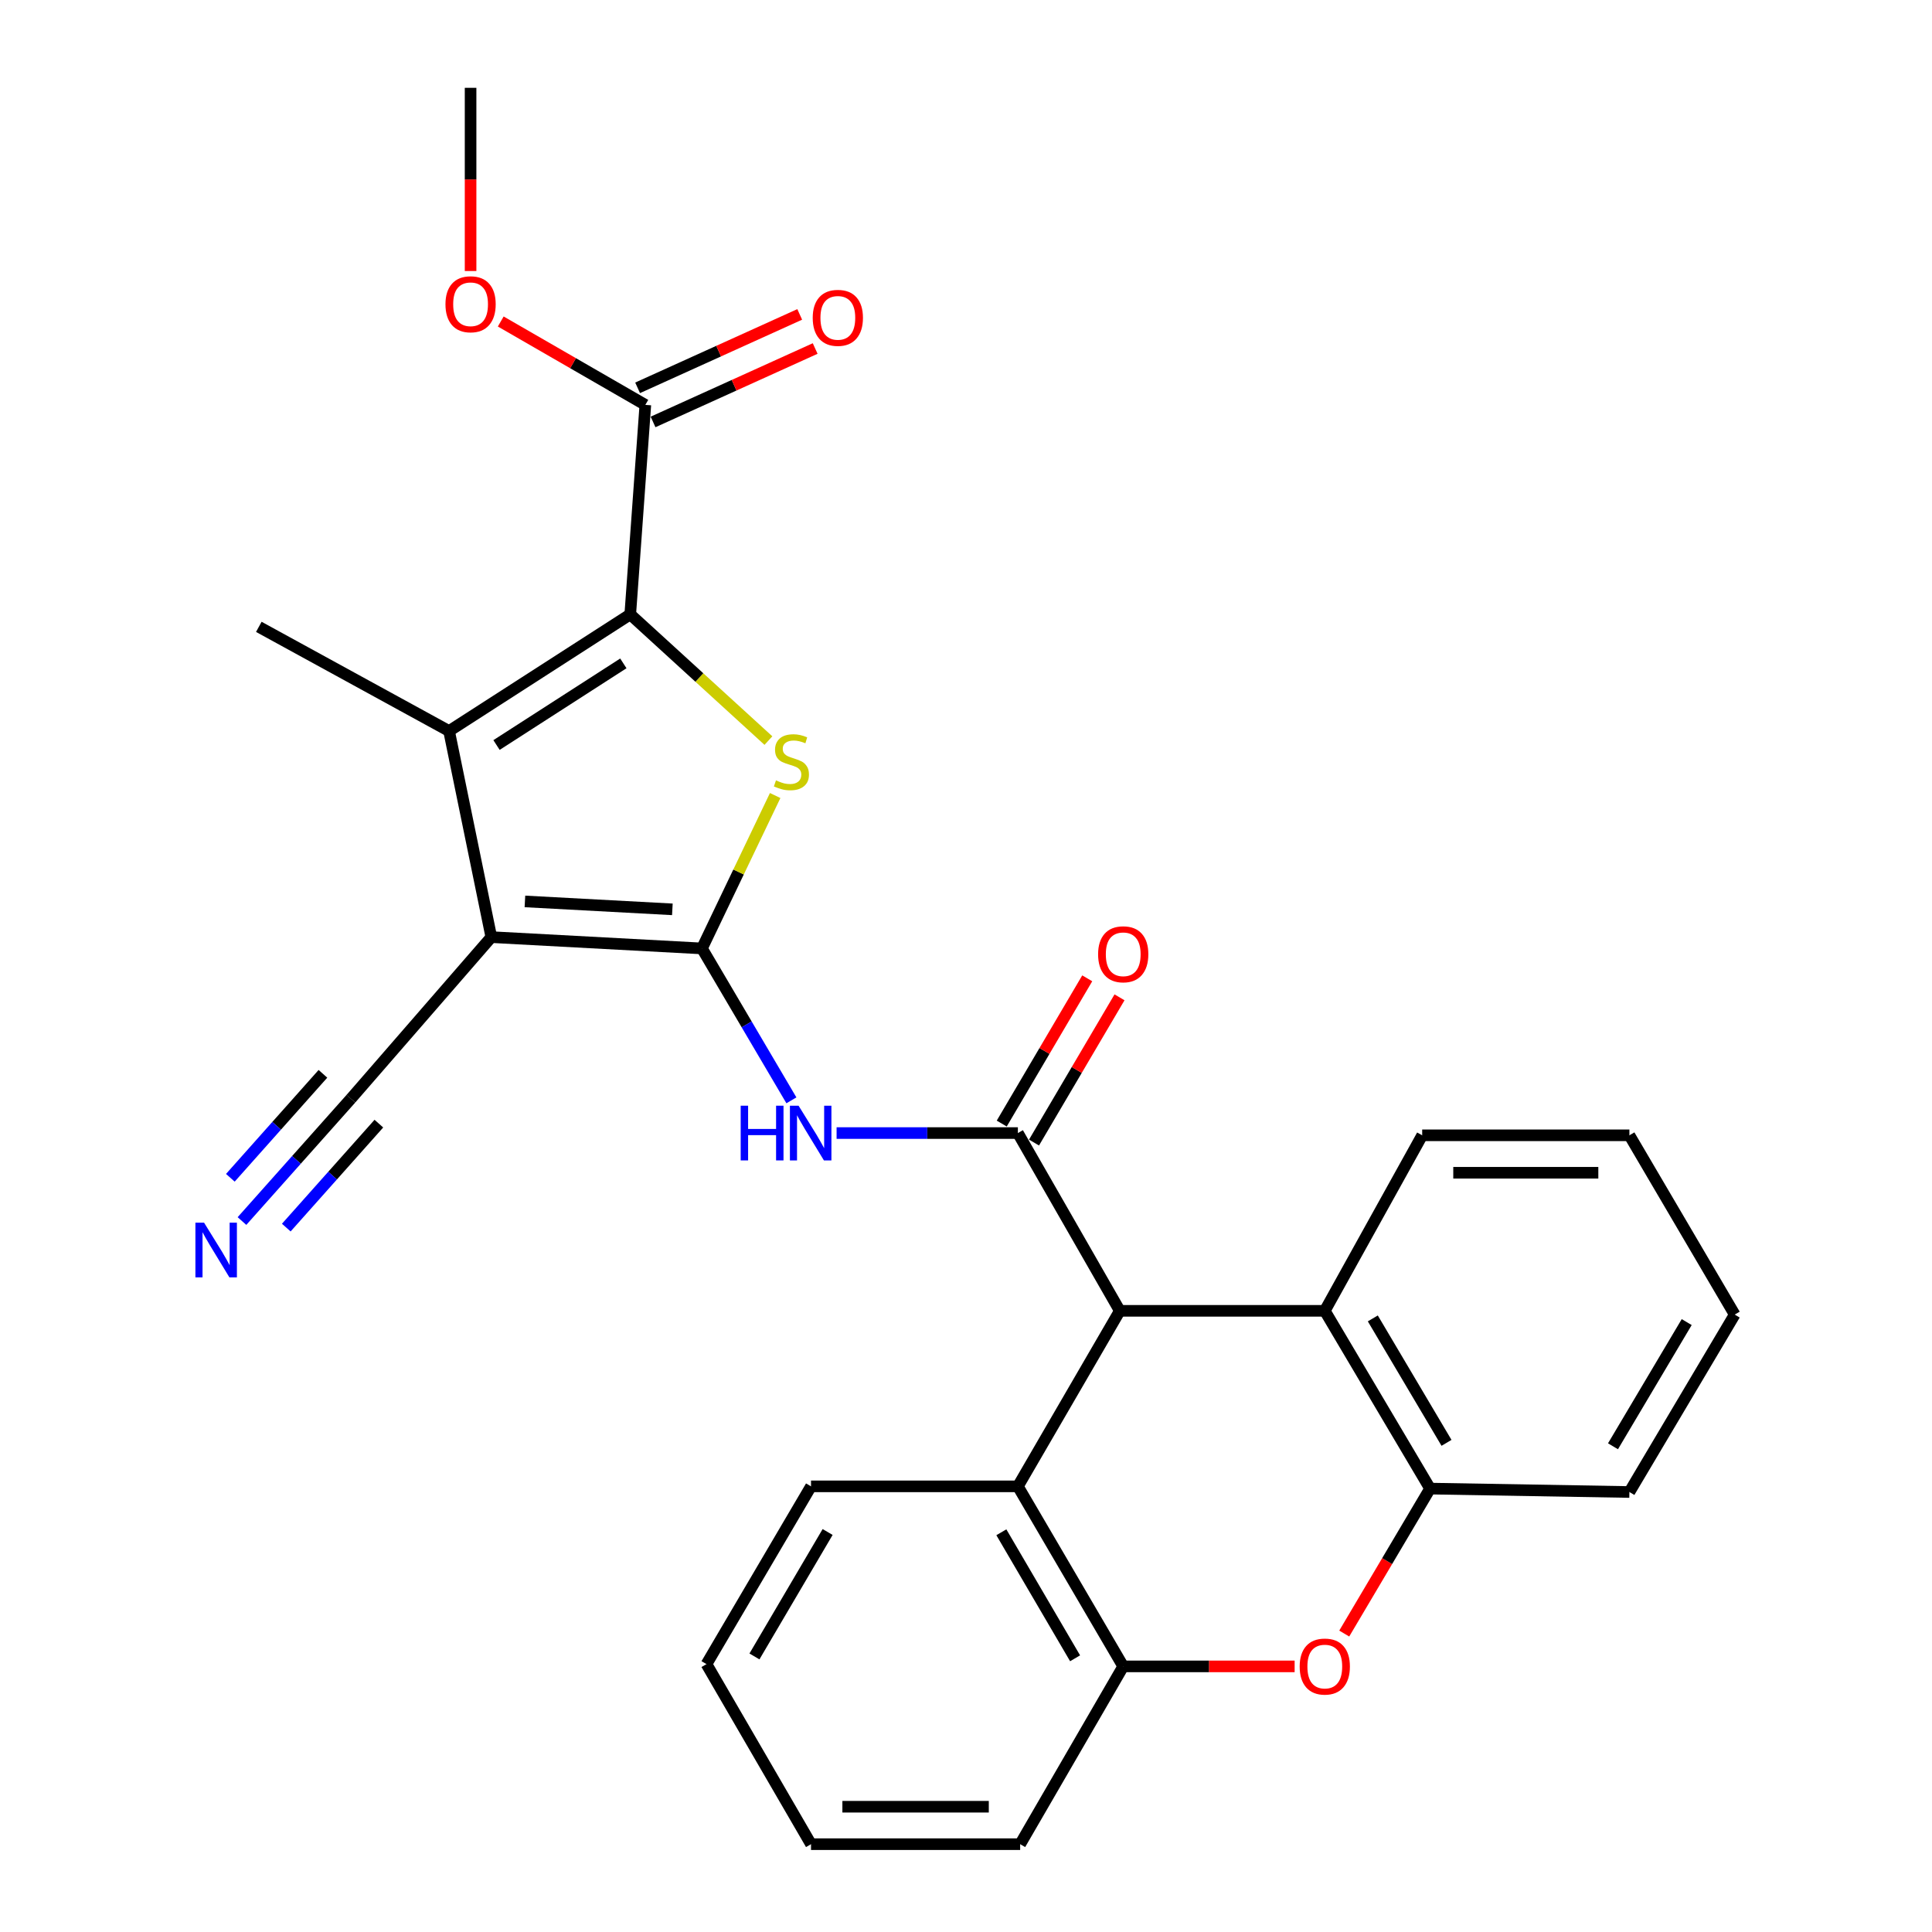 <?xml version='1.0' encoding='iso-8859-1'?>
<svg version='1.1' baseProfile='full'
              xmlns='http://www.w3.org/2000/svg'
                      xmlns:rdkit='http://www.rdkit.org/xml'
                      xmlns:xlink='http://www.w3.org/1999/xlink'
                  xml:space='preserve'
width='1000px' height='1000px' viewBox='0 0 1000 1000'>
<!-- END OF HEADER -->
<rect style='opacity:1.0;fill:#FFFFFF;stroke:none' width='1000' height='1000' x='0' y='0'> </rect>
<path class='bond-0' d='M 363.328,490.911 L 254.309,485.052' style='fill:none;fill-rule:evenodd;stroke:#000000;stroke-width:6px;stroke-linecap:butt;stroke-linejoin:miter;stroke-opacity:1' />
<path class='bond-0' d='M 348.016,470.675 L 271.702,466.574' style='fill:none;fill-rule:evenodd;stroke:#000000;stroke-width:6px;stroke-linecap:butt;stroke-linejoin:miter;stroke-opacity:1' />
<path class='bond-1' d='M 363.328,490.911 L 382.278,451.336' style='fill:none;fill-rule:evenodd;stroke:#000000;stroke-width:6px;stroke-linecap:butt;stroke-linejoin:miter;stroke-opacity:1' />
<path class='bond-1' d='M 382.278,451.336 L 401.228,411.762' style='fill:none;fill-rule:evenodd;stroke:#CCCC00;stroke-width:6px;stroke-linecap:butt;stroke-linejoin:miter;stroke-opacity:1' />
<path class='bond-5' d='M 363.328,490.911 L 386.478,530.223' style='fill:none;fill-rule:evenodd;stroke:#000000;stroke-width:6px;stroke-linecap:butt;stroke-linejoin:miter;stroke-opacity:1' />
<path class='bond-5' d='M 386.478,530.223 L 409.628,569.535' style='fill:none;fill-rule:evenodd;stroke:#0000FF;stroke-width:6px;stroke-linecap:butt;stroke-linejoin:miter;stroke-opacity:1' />
<path class='bond-3' d='M 254.309,485.052 L 232.437,378.381' style='fill:none;fill-rule:evenodd;stroke:#000000;stroke-width:6px;stroke-linecap:butt;stroke-linejoin:miter;stroke-opacity:1' />
<path class='bond-13' d='M 254.309,485.052 L 181.627,568.698' style='fill:none;fill-rule:evenodd;stroke:#000000;stroke-width:6px;stroke-linecap:butt;stroke-linejoin:miter;stroke-opacity:1' />
<path class='bond-2' d='M 397.732,383.328 L 361.975,350.668' style='fill:none;fill-rule:evenodd;stroke:#CCCC00;stroke-width:6px;stroke-linecap:butt;stroke-linejoin:miter;stroke-opacity:1' />
<path class='bond-2' d='M 361.975,350.668 L 326.217,318.007' style='fill:none;fill-rule:evenodd;stroke:#000000;stroke-width:6px;stroke-linecap:butt;stroke-linejoin:miter;stroke-opacity:1' />
<path class='bond-12' d='M 326.217,318.007 L 334.025,209.57' style='fill:none;fill-rule:evenodd;stroke:#000000;stroke-width:6px;stroke-linecap:butt;stroke-linejoin:miter;stroke-opacity:1' />
<path class='bond-28' d='M 326.217,318.007 L 232.437,378.381' style='fill:none;fill-rule:evenodd;stroke:#000000;stroke-width:6px;stroke-linecap:butt;stroke-linejoin:miter;stroke-opacity:1' />
<path class='bond-28' d='M 322.643,343.363 L 256.997,385.624' style='fill:none;fill-rule:evenodd;stroke:#000000;stroke-width:6px;stroke-linecap:butt;stroke-linejoin:miter;stroke-opacity:1' />
<path class='bond-18' d='M 232.437,378.381 L 133.961,324.458' style='fill:none;fill-rule:evenodd;stroke:#000000;stroke-width:6px;stroke-linecap:butt;stroke-linejoin:miter;stroke-opacity:1' />
<path class='bond-4' d='M 526.851,586.468 L 479.936,586.468' style='fill:none;fill-rule:evenodd;stroke:#000000;stroke-width:6px;stroke-linecap:butt;stroke-linejoin:miter;stroke-opacity:1' />
<path class='bond-4' d='M 479.936,586.468 L 433.02,586.468' style='fill:none;fill-rule:evenodd;stroke:#0000FF;stroke-width:6px;stroke-linecap:butt;stroke-linejoin:miter;stroke-opacity:1' />
<path class='bond-6' d='M 526.851,586.468 L 579.611,678.482' style='fill:none;fill-rule:evenodd;stroke:#000000;stroke-width:6px;stroke-linecap:butt;stroke-linejoin:miter;stroke-opacity:1' />
<path class='bond-15' d='M 535.204,591.385 L 557.331,553.8' style='fill:none;fill-rule:evenodd;stroke:#000000;stroke-width:6px;stroke-linecap:butt;stroke-linejoin:miter;stroke-opacity:1' />
<path class='bond-15' d='M 557.331,553.8 L 579.458,516.215' style='fill:none;fill-rule:evenodd;stroke:#FF0000;stroke-width:6px;stroke-linecap:butt;stroke-linejoin:miter;stroke-opacity:1' />
<path class='bond-15' d='M 518.499,581.55 L 540.626,543.965' style='fill:none;fill-rule:evenodd;stroke:#000000;stroke-width:6px;stroke-linecap:butt;stroke-linejoin:miter;stroke-opacity:1' />
<path class='bond-15' d='M 540.626,543.965 L 562.753,506.38' style='fill:none;fill-rule:evenodd;stroke:#FF0000;stroke-width:6px;stroke-linecap:butt;stroke-linejoin:miter;stroke-opacity:1' />
<path class='bond-8' d='M 579.611,678.482 L 685.711,678.482' style='fill:none;fill-rule:evenodd;stroke:#000000;stroke-width:6px;stroke-linecap:butt;stroke-linejoin:miter;stroke-opacity:1' />
<path class='bond-9' d='M 579.611,678.482 L 526.851,769.333' style='fill:none;fill-rule:evenodd;stroke:#000000;stroke-width:6px;stroke-linecap:butt;stroke-linejoin:miter;stroke-opacity:1' />
<path class='bond-7' d='M 670.103,862.521 L 625.74,862.521' style='fill:none;fill-rule:evenodd;stroke:#FF0000;stroke-width:6px;stroke-linecap:butt;stroke-linejoin:miter;stroke-opacity:1' />
<path class='bond-7' d='M 625.74,862.521 L 581.377,862.521' style='fill:none;fill-rule:evenodd;stroke:#000000;stroke-width:6px;stroke-linecap:butt;stroke-linejoin:miter;stroke-opacity:1' />
<path class='bond-29' d='M 695.774,845.527 L 717.99,808.011' style='fill:none;fill-rule:evenodd;stroke:#FF0000;stroke-width:6px;stroke-linecap:butt;stroke-linejoin:miter;stroke-opacity:1' />
<path class='bond-29' d='M 717.99,808.011 L 740.205,770.496' style='fill:none;fill-rule:evenodd;stroke:#000000;stroke-width:6px;stroke-linecap:butt;stroke-linejoin:miter;stroke-opacity:1' />
<path class='bond-10' d='M 685.711,678.482 L 740.205,770.496' style='fill:none;fill-rule:evenodd;stroke:#000000;stroke-width:6px;stroke-linecap:butt;stroke-linejoin:miter;stroke-opacity:1' />
<path class='bond-10' d='M 710.565,682.406 L 748.71,746.816' style='fill:none;fill-rule:evenodd;stroke:#000000;stroke-width:6px;stroke-linecap:butt;stroke-linejoin:miter;stroke-opacity:1' />
<path class='bond-20' d='M 685.711,678.482 L 736.123,587.631' style='fill:none;fill-rule:evenodd;stroke:#000000;stroke-width:6px;stroke-linecap:butt;stroke-linejoin:miter;stroke-opacity:1' />
<path class='bond-11' d='M 526.851,769.333 L 581.377,862.521' style='fill:none;fill-rule:evenodd;stroke:#000000;stroke-width:6px;stroke-linecap:butt;stroke-linejoin:miter;stroke-opacity:1' />
<path class='bond-11' d='M 518.299,793.101 L 556.467,858.332' style='fill:none;fill-rule:evenodd;stroke:#000000;stroke-width:6px;stroke-linecap:butt;stroke-linejoin:miter;stroke-opacity:1' />
<path class='bond-19' d='M 526.851,769.333 L 419.782,769.333' style='fill:none;fill-rule:evenodd;stroke:#000000;stroke-width:6px;stroke-linecap:butt;stroke-linejoin:miter;stroke-opacity:1' />
<path class='bond-22' d='M 740.205,770.496 L 843.376,772.262' style='fill:none;fill-rule:evenodd;stroke:#000000;stroke-width:6px;stroke-linecap:butt;stroke-linejoin:miter;stroke-opacity:1' />
<path class='bond-21' d='M 581.377,862.521 L 528.036,954.545' style='fill:none;fill-rule:evenodd;stroke:#000000;stroke-width:6px;stroke-linecap:butt;stroke-linejoin:miter;stroke-opacity:1' />
<path class='bond-16' d='M 338.024,218.399 L 379.976,199.395' style='fill:none;fill-rule:evenodd;stroke:#000000;stroke-width:6px;stroke-linecap:butt;stroke-linejoin:miter;stroke-opacity:1' />
<path class='bond-16' d='M 379.976,199.395 L 421.928,180.392' style='fill:none;fill-rule:evenodd;stroke:#FF0000;stroke-width:6px;stroke-linecap:butt;stroke-linejoin:miter;stroke-opacity:1' />
<path class='bond-16' d='M 330.025,200.741 L 371.978,181.737' style='fill:none;fill-rule:evenodd;stroke:#000000;stroke-width:6px;stroke-linecap:butt;stroke-linejoin:miter;stroke-opacity:1' />
<path class='bond-16' d='M 371.978,181.737 L 413.93,162.734' style='fill:none;fill-rule:evenodd;stroke:#FF0000;stroke-width:6px;stroke-linecap:butt;stroke-linejoin:miter;stroke-opacity:1' />
<path class='bond-17' d='M 334.025,209.57 L 296.604,187.988' style='fill:none;fill-rule:evenodd;stroke:#000000;stroke-width:6px;stroke-linecap:butt;stroke-linejoin:miter;stroke-opacity:1' />
<path class='bond-17' d='M 296.604,187.988 L 259.183,166.406' style='fill:none;fill-rule:evenodd;stroke:#FF0000;stroke-width:6px;stroke-linecap:butt;stroke-linejoin:miter;stroke-opacity:1' />
<path class='bond-14' d='M 181.627,568.698 L 153.436,600.354' style='fill:none;fill-rule:evenodd;stroke:#000000;stroke-width:6px;stroke-linecap:butt;stroke-linejoin:miter;stroke-opacity:1' />
<path class='bond-14' d='M 153.436,600.354 L 125.245,632.009' style='fill:none;fill-rule:evenodd;stroke:#0000FF;stroke-width:6px;stroke-linecap:butt;stroke-linejoin:miter;stroke-opacity:1' />
<path class='bond-14' d='M 167.15,555.806 L 143.188,582.713' style='fill:none;fill-rule:evenodd;stroke:#000000;stroke-width:6px;stroke-linecap:butt;stroke-linejoin:miter;stroke-opacity:1' />
<path class='bond-14' d='M 143.188,582.713 L 119.226,609.621' style='fill:none;fill-rule:evenodd;stroke:#0000FF;stroke-width:6px;stroke-linecap:butt;stroke-linejoin:miter;stroke-opacity:1' />
<path class='bond-14' d='M 196.103,581.59 L 172.141,608.498' style='fill:none;fill-rule:evenodd;stroke:#000000;stroke-width:6px;stroke-linecap:butt;stroke-linejoin:miter;stroke-opacity:1' />
<path class='bond-14' d='M 172.141,608.498 L 148.179,635.405' style='fill:none;fill-rule:evenodd;stroke:#0000FF;stroke-width:6px;stroke-linecap:butt;stroke-linejoin:miter;stroke-opacity:1' />
<path class='bond-23' d='M 243.572,140.284 L 243.572,92.869' style='fill:none;fill-rule:evenodd;stroke:#FF0000;stroke-width:6px;stroke-linecap:butt;stroke-linejoin:miter;stroke-opacity:1' />
<path class='bond-23' d='M 243.572,92.869 L 243.572,45.455' style='fill:none;fill-rule:evenodd;stroke:#000000;stroke-width:6px;stroke-linecap:butt;stroke-linejoin:miter;stroke-opacity:1' />
<path class='bond-24' d='M 419.782,769.333 L 365.676,861.347' style='fill:none;fill-rule:evenodd;stroke:#000000;stroke-width:6px;stroke-linecap:butt;stroke-linejoin:miter;stroke-opacity:1' />
<path class='bond-24' d='M 428.376,792.961 L 390.502,857.371' style='fill:none;fill-rule:evenodd;stroke:#000000;stroke-width:6px;stroke-linecap:butt;stroke-linejoin:miter;stroke-opacity:1' />
<path class='bond-25' d='M 736.123,587.631 L 843.376,587.631' style='fill:none;fill-rule:evenodd;stroke:#000000;stroke-width:6px;stroke-linecap:butt;stroke-linejoin:miter;stroke-opacity:1' />
<path class='bond-25' d='M 752.211,607.016 L 827.288,607.016' style='fill:none;fill-rule:evenodd;stroke:#000000;stroke-width:6px;stroke-linecap:butt;stroke-linejoin:miter;stroke-opacity:1' />
<path class='bond-30' d='M 528.036,954.545 L 419.782,954.545' style='fill:none;fill-rule:evenodd;stroke:#000000;stroke-width:6px;stroke-linecap:butt;stroke-linejoin:miter;stroke-opacity:1' />
<path class='bond-30' d='M 511.798,935.16 L 436.02,935.16' style='fill:none;fill-rule:evenodd;stroke:#000000;stroke-width:6px;stroke-linecap:butt;stroke-linejoin:miter;stroke-opacity:1' />
<path class='bond-31' d='M 843.376,772.262 L 897.88,680.431' style='fill:none;fill-rule:evenodd;stroke:#000000;stroke-width:6px;stroke-linecap:butt;stroke-linejoin:miter;stroke-opacity:1' />
<path class='bond-31' d='M 834.882,748.593 L 873.034,684.312' style='fill:none;fill-rule:evenodd;stroke:#000000;stroke-width:6px;stroke-linecap:butt;stroke-linejoin:miter;stroke-opacity:1' />
<path class='bond-27' d='M 365.676,861.347 L 419.782,954.545' style='fill:none;fill-rule:evenodd;stroke:#000000;stroke-width:6px;stroke-linecap:butt;stroke-linejoin:miter;stroke-opacity:1' />
<path class='bond-26' d='M 843.376,587.631 L 897.88,680.431' style='fill:none;fill-rule:evenodd;stroke:#000000;stroke-width:6px;stroke-linecap:butt;stroke-linejoin:miter;stroke-opacity:1' />
<path  class='atom-2' d='M 401.637 403.921
Q 401.957 404.041, 403.277 404.601
Q 404.597 405.161, 406.037 405.521
Q 407.517 405.841, 408.957 405.841
Q 411.637 405.841, 413.197 404.561
Q 414.757 403.241, 414.757 400.961
Q 414.757 399.401, 413.957 398.441
Q 413.197 397.481, 411.997 396.961
Q 410.797 396.441, 408.797 395.841
Q 406.277 395.081, 404.757 394.361
Q 403.277 393.641, 402.197 392.121
Q 401.157 390.601, 401.157 388.041
Q 401.157 384.481, 403.557 382.281
Q 405.997 380.081, 410.797 380.081
Q 414.077 380.081, 417.797 381.641
L 416.877 384.721
Q 413.477 383.321, 410.917 383.321
Q 408.157 383.321, 406.637 384.481
Q 405.117 385.601, 405.157 387.561
Q 405.157 389.081, 405.917 390.001
Q 406.717 390.921, 407.837 391.441
Q 408.997 391.961, 410.917 392.561
Q 413.477 393.361, 414.997 394.161
Q 416.517 394.961, 417.597 396.601
Q 418.717 398.201, 418.717 400.961
Q 418.717 404.881, 416.077 407.001
Q 413.477 409.081, 409.117 409.081
Q 406.597 409.081, 404.677 408.521
Q 402.797 408.001, 400.557 407.081
L 401.637 403.921
' fill='#CCCC00'/>
<path  class='atom-6' d='M 383.379 572.308
L 387.219 572.308
L 387.219 584.348
L 401.699 584.348
L 401.699 572.308
L 405.539 572.308
L 405.539 600.628
L 401.699 600.628
L 401.699 587.548
L 387.219 587.548
L 387.219 600.628
L 383.379 600.628
L 383.379 572.308
' fill='#0000FF'/>
<path  class='atom-6' d='M 413.339 572.308
L 422.619 587.308
Q 423.539 588.788, 425.019 591.468
Q 426.499 594.148, 426.579 594.308
L 426.579 572.308
L 430.339 572.308
L 430.339 600.628
L 426.459 600.628
L 416.499 584.228
Q 415.339 582.308, 414.099 580.108
Q 412.899 577.908, 412.539 577.228
L 412.539 600.628
L 408.859 600.628
L 408.859 572.308
L 413.339 572.308
' fill='#0000FF'/>
<path  class='atom-8' d='M 672.711 862.601
Q 672.711 855.801, 676.071 852.001
Q 679.431 848.201, 685.711 848.201
Q 691.991 848.201, 695.351 852.001
Q 698.711 855.801, 698.711 862.601
Q 698.711 869.481, 695.311 873.401
Q 691.911 877.281, 685.711 877.281
Q 679.471 877.281, 676.071 873.401
Q 672.711 869.521, 672.711 862.601
M 685.711 874.081
Q 690.031 874.081, 692.351 871.201
Q 694.711 868.281, 694.711 862.601
Q 694.711 857.041, 692.351 854.241
Q 690.031 851.401, 685.711 851.401
Q 681.391 851.401, 679.031 854.201
Q 676.711 857.001, 676.711 862.601
Q 676.711 868.321, 679.031 871.201
Q 681.391 874.081, 685.711 874.081
' fill='#FF0000'/>
<path  class='atom-15' d='M 105.624 632.854
L 114.904 647.854
Q 115.824 649.334, 117.304 652.014
Q 118.784 654.694, 118.864 654.854
L 118.864 632.854
L 122.624 632.854
L 122.624 661.174
L 118.744 661.174
L 108.784 644.774
Q 107.624 642.854, 106.384 640.654
Q 105.184 638.454, 104.824 637.774
L 104.824 661.174
L 101.144 661.174
L 101.144 632.854
L 105.624 632.854
' fill='#0000FF'/>
<path  class='atom-16' d='M 568.377 493.931
Q 568.377 487.131, 571.737 483.331
Q 575.097 479.531, 581.377 479.531
Q 587.657 479.531, 591.017 483.331
Q 594.377 487.131, 594.377 493.931
Q 594.377 500.811, 590.977 504.731
Q 587.577 508.611, 581.377 508.611
Q 575.137 508.611, 571.737 504.731
Q 568.377 500.851, 568.377 493.931
M 581.377 505.411
Q 585.697 505.411, 588.017 502.531
Q 590.377 499.611, 590.377 493.931
Q 590.377 488.371, 588.017 485.571
Q 585.697 482.731, 581.377 482.731
Q 577.057 482.731, 574.697 485.531
Q 572.377 488.331, 572.377 493.931
Q 572.377 499.651, 574.697 502.531
Q 577.057 505.411, 581.377 505.411
' fill='#FF0000'/>
<path  class='atom-17' d='M 420.664 164.515
Q 420.664 157.715, 424.024 153.915
Q 427.384 150.115, 433.664 150.115
Q 439.944 150.115, 443.304 153.915
Q 446.664 157.715, 446.664 164.515
Q 446.664 171.395, 443.264 175.315
Q 439.864 179.195, 433.664 179.195
Q 427.424 179.195, 424.024 175.315
Q 420.664 171.435, 420.664 164.515
M 433.664 175.995
Q 437.984 175.995, 440.304 173.115
Q 442.664 170.195, 442.664 164.515
Q 442.664 158.955, 440.304 156.155
Q 437.984 153.315, 433.664 153.315
Q 429.344 153.315, 426.984 156.115
Q 424.664 158.915, 424.664 164.515
Q 424.664 170.235, 426.984 173.115
Q 429.344 175.995, 433.664 175.995
' fill='#FF0000'/>
<path  class='atom-18' d='M 230.572 157.483
Q 230.572 150.683, 233.932 146.883
Q 237.292 143.083, 243.572 143.083
Q 249.852 143.083, 253.212 146.883
Q 256.572 150.683, 256.572 157.483
Q 256.572 164.363, 253.172 168.283
Q 249.772 172.163, 243.572 172.163
Q 237.332 172.163, 233.932 168.283
Q 230.572 164.403, 230.572 157.483
M 243.572 168.963
Q 247.892 168.963, 250.212 166.083
Q 252.572 163.163, 252.572 157.483
Q 252.572 151.923, 250.212 149.123
Q 247.892 146.283, 243.572 146.283
Q 239.252 146.283, 236.892 149.083
Q 234.572 151.883, 234.572 157.483
Q 234.572 163.203, 236.892 166.083
Q 239.252 168.963, 243.572 168.963
' fill='#FF0000'/>
</svg>
